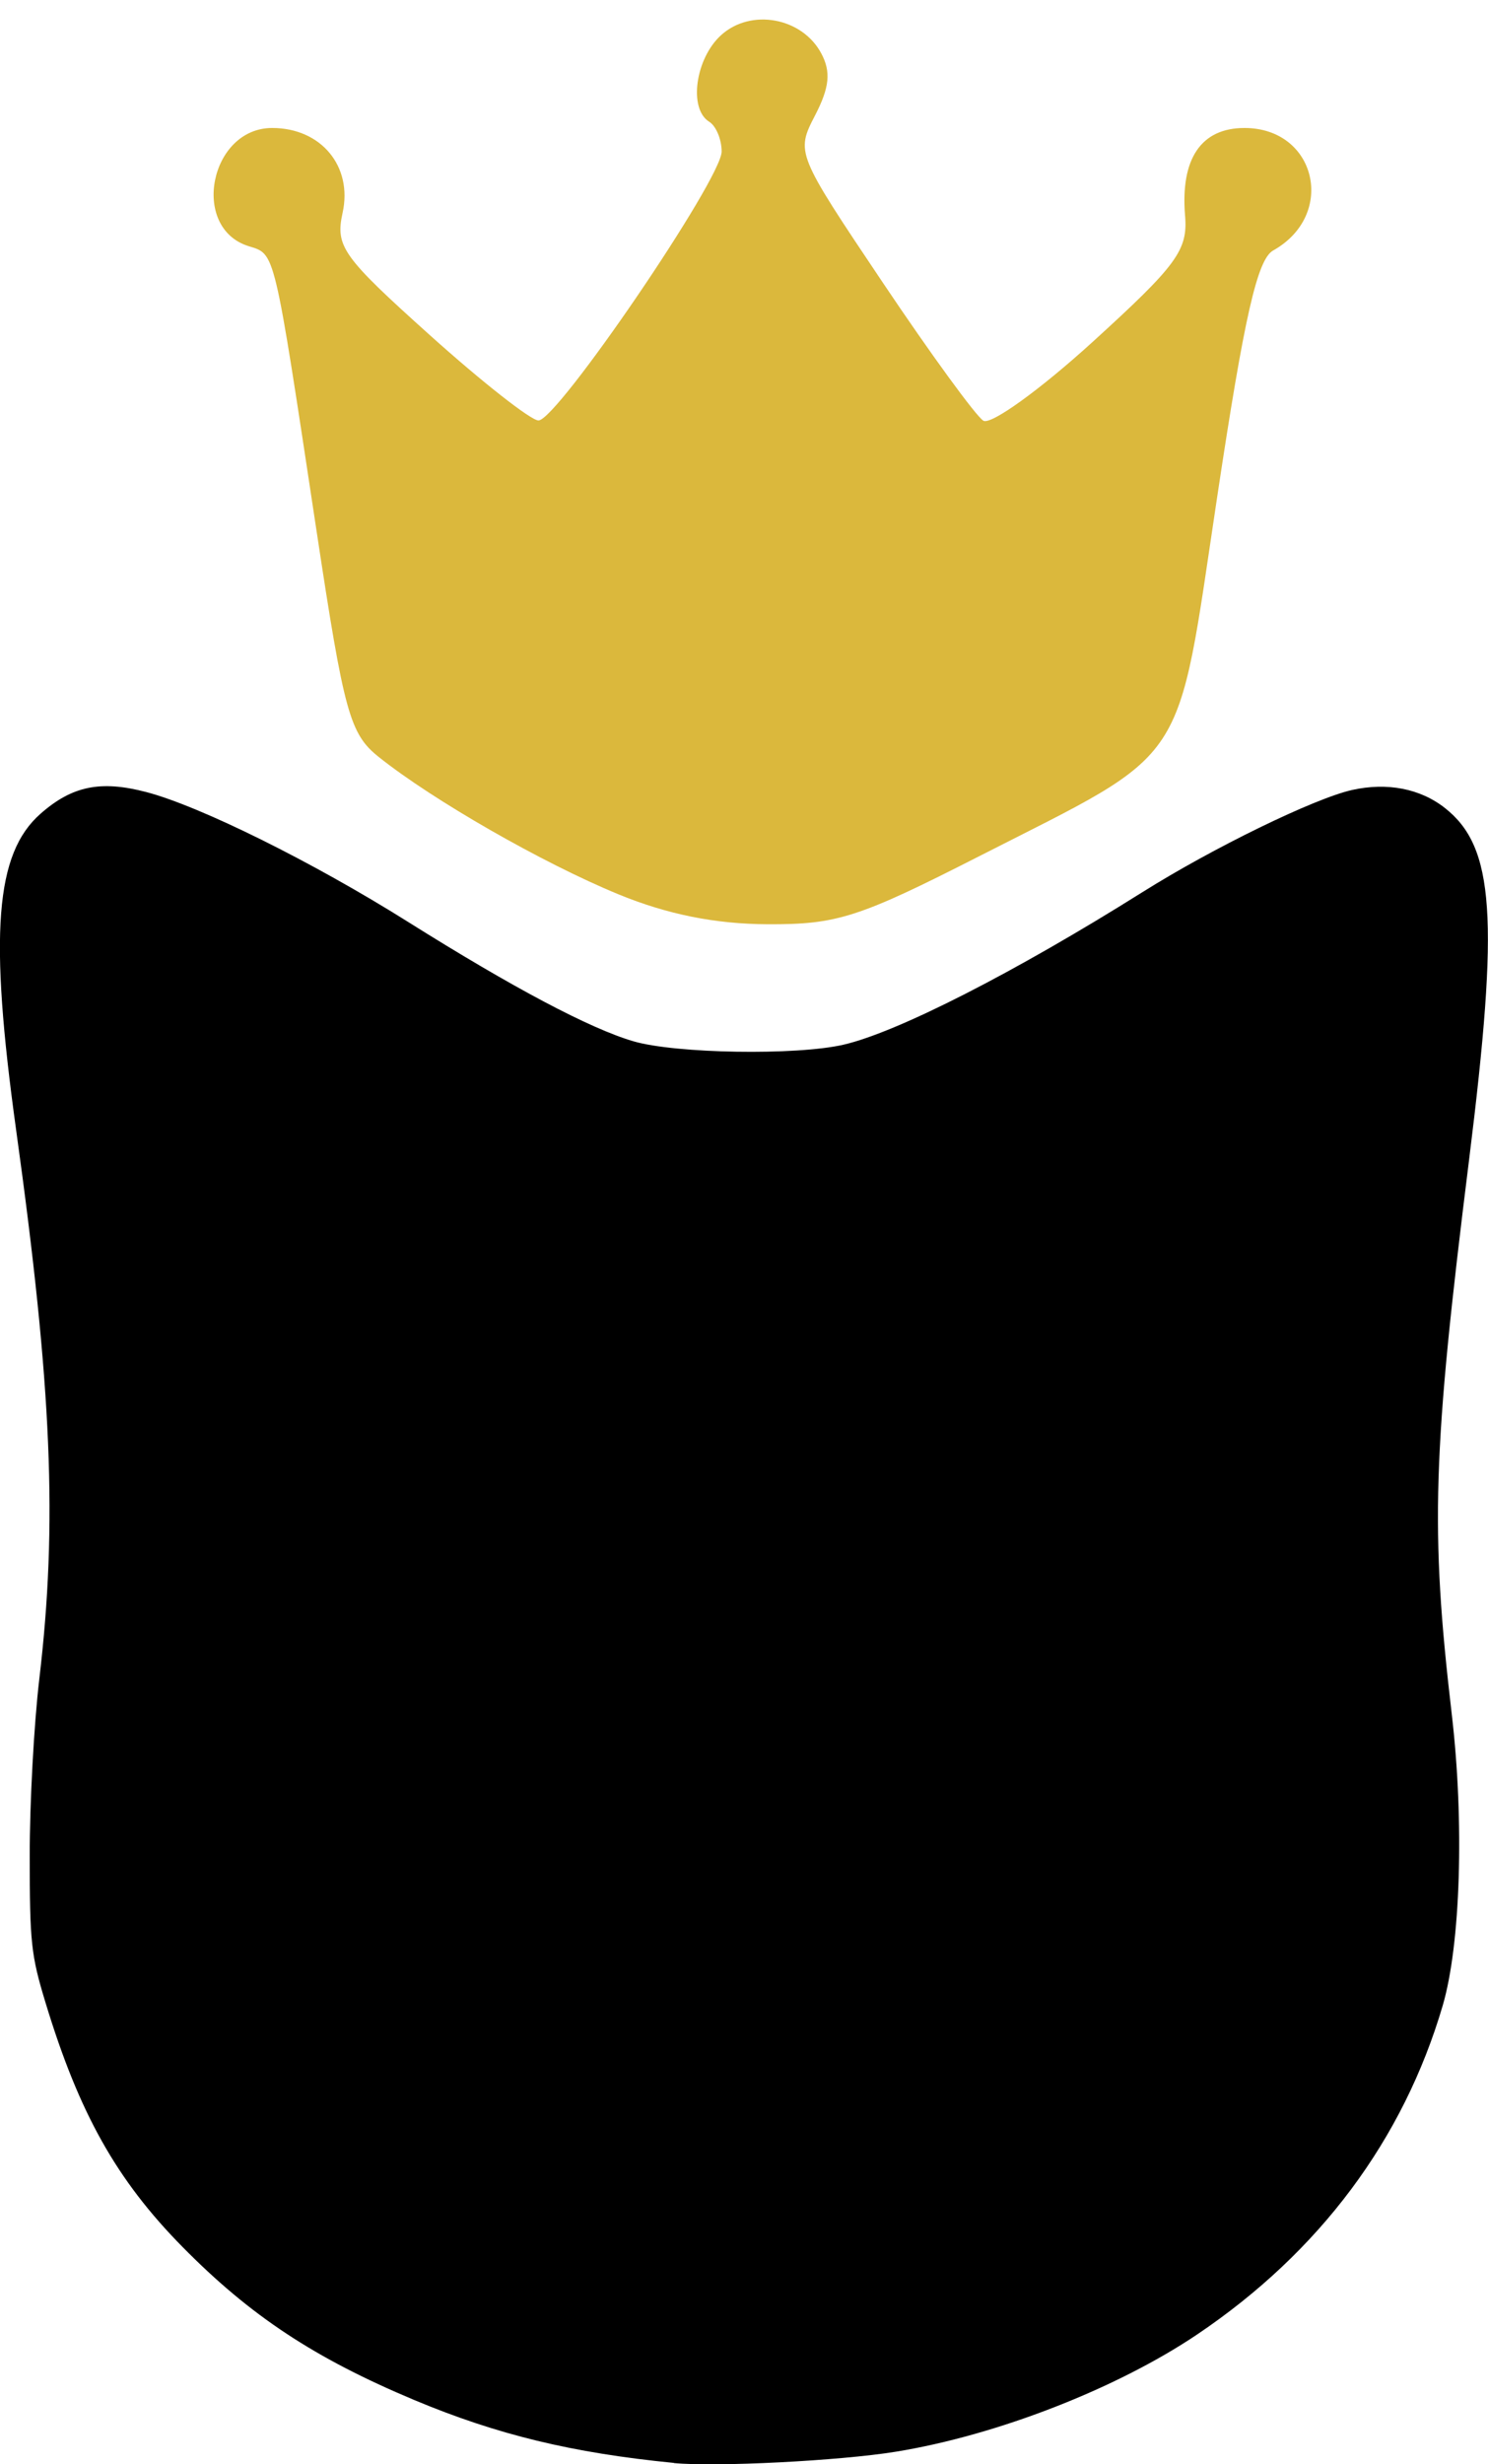 <?xml version="1.0" encoding="UTF-8" standalone="no"?> <svg xmlns="http://www.w3.org/2000/svg" xmlns:svg="http://www.w3.org/2000/svg" width="21.876mm" height="36.221mm" viewBox="0 0 21.876 36.221" version="1.1" id="svg1" xml:space="preserve"><defs id="defs1"></defs><g id="layer1" transform="translate(-94.035,-182.161)"><g id="g4"><path style="fill:#000000" d="m 103.942,218.363 c -1.494,-0.147 -2.598,-0.414 -3.818,-0.925 -1.464,-0.614 -2.406,-1.235 -3.406,-2.25 -0.97,-0.984 -1.52,-1.964 -2.014,-3.591 -0.212,-0.697 -0.232,-0.88 -0.232,-2.159 -4.36e-4,-0.778 0.062,-1.93 0.141,-2.6 0.27,-2.285 0.186,-4.274 -0.341,-8.068 -0.399,-2.879 -0.308,-4.063 0.36,-4.649 0.464,-0.408 0.882,-0.493 1.552,-0.318 0.792,0.207 2.448,1.028 3.85,1.909 1.538,0.966 2.674,1.568 3.314,1.755 0.619,0.181 2.394,0.21 3.087,0.05 0.794,-0.183 2.516,-1.062 4.392,-2.24 1.04,-0.654 2.529,-1.379 3.085,-1.504 0.516,-0.115 1.003,-0.021 1.366,0.265 0.728,0.573 0.799,1.608 0.355,5.169 -0.538,4.309 -0.573,5.429 -0.254,8.158 0.185,1.586 0.129,3.38 -0.134,4.276 -0.579,1.971 -1.808,3.618 -3.604,4.83 -1.183,0.798 -2.951,1.487 -4.44,1.728 -0.819,0.133 -2.646,0.226 -3.26,0.166 z" id="path2"></path><path style="fill:#dbb83c;fill-opacity:1;stroke-width:0.69" d="m 389.152,737.002 c -4.19,-1.723 -10.273,-5.207 -13.288,-7.612 -1.606,-1.28 -1.924,-2.432 -3.441,-12.456 -2.412,-15.932 -2.286,-15.406 -3.795,-15.884 -3.239,-1.028 -2.126,-6.551 1.32,-6.551 2.712,0 4.475,2.122 3.908,4.704 -0.41,1.869 -0.014,2.424 4.83,6.777 2.902,2.608 5.619,4.742 6.036,4.742 1.039,0 10.162,-13.391 10.162,-14.916 0,-0.674 -0.311,-1.418 -0.69,-1.653 -1.157,-0.715 -0.771,-3.51 0.663,-4.807 1.652,-1.495 4.487,-0.978 5.552,1.012 0.548,1.024 0.463,1.886 -0.342,3.442 -1.068,2.066 -1.051,2.108 3.756,9.273 2.656,3.959 5.167,7.406 5.58,7.662 0.413,0.255 3.141,-1.711 6.061,-4.369 4.685,-4.265 5.289,-5.089 5.13,-7.002 -0.262,-3.163 0.891,-4.865 3.295,-4.865 3.992,0 5.121,4.819 1.591,6.795 -0.879,0.492 -1.599,3.661 -3.104,13.664 -2.291,15.23 -1.435,13.937 -13.193,19.929 -6.687,3.408 -7.886,3.794 -11.736,3.779 -2.909,-0.011 -5.576,-0.546 -8.294,-1.663 z" id="path4" transform="scale(0.265)"></path></g></g></svg> 